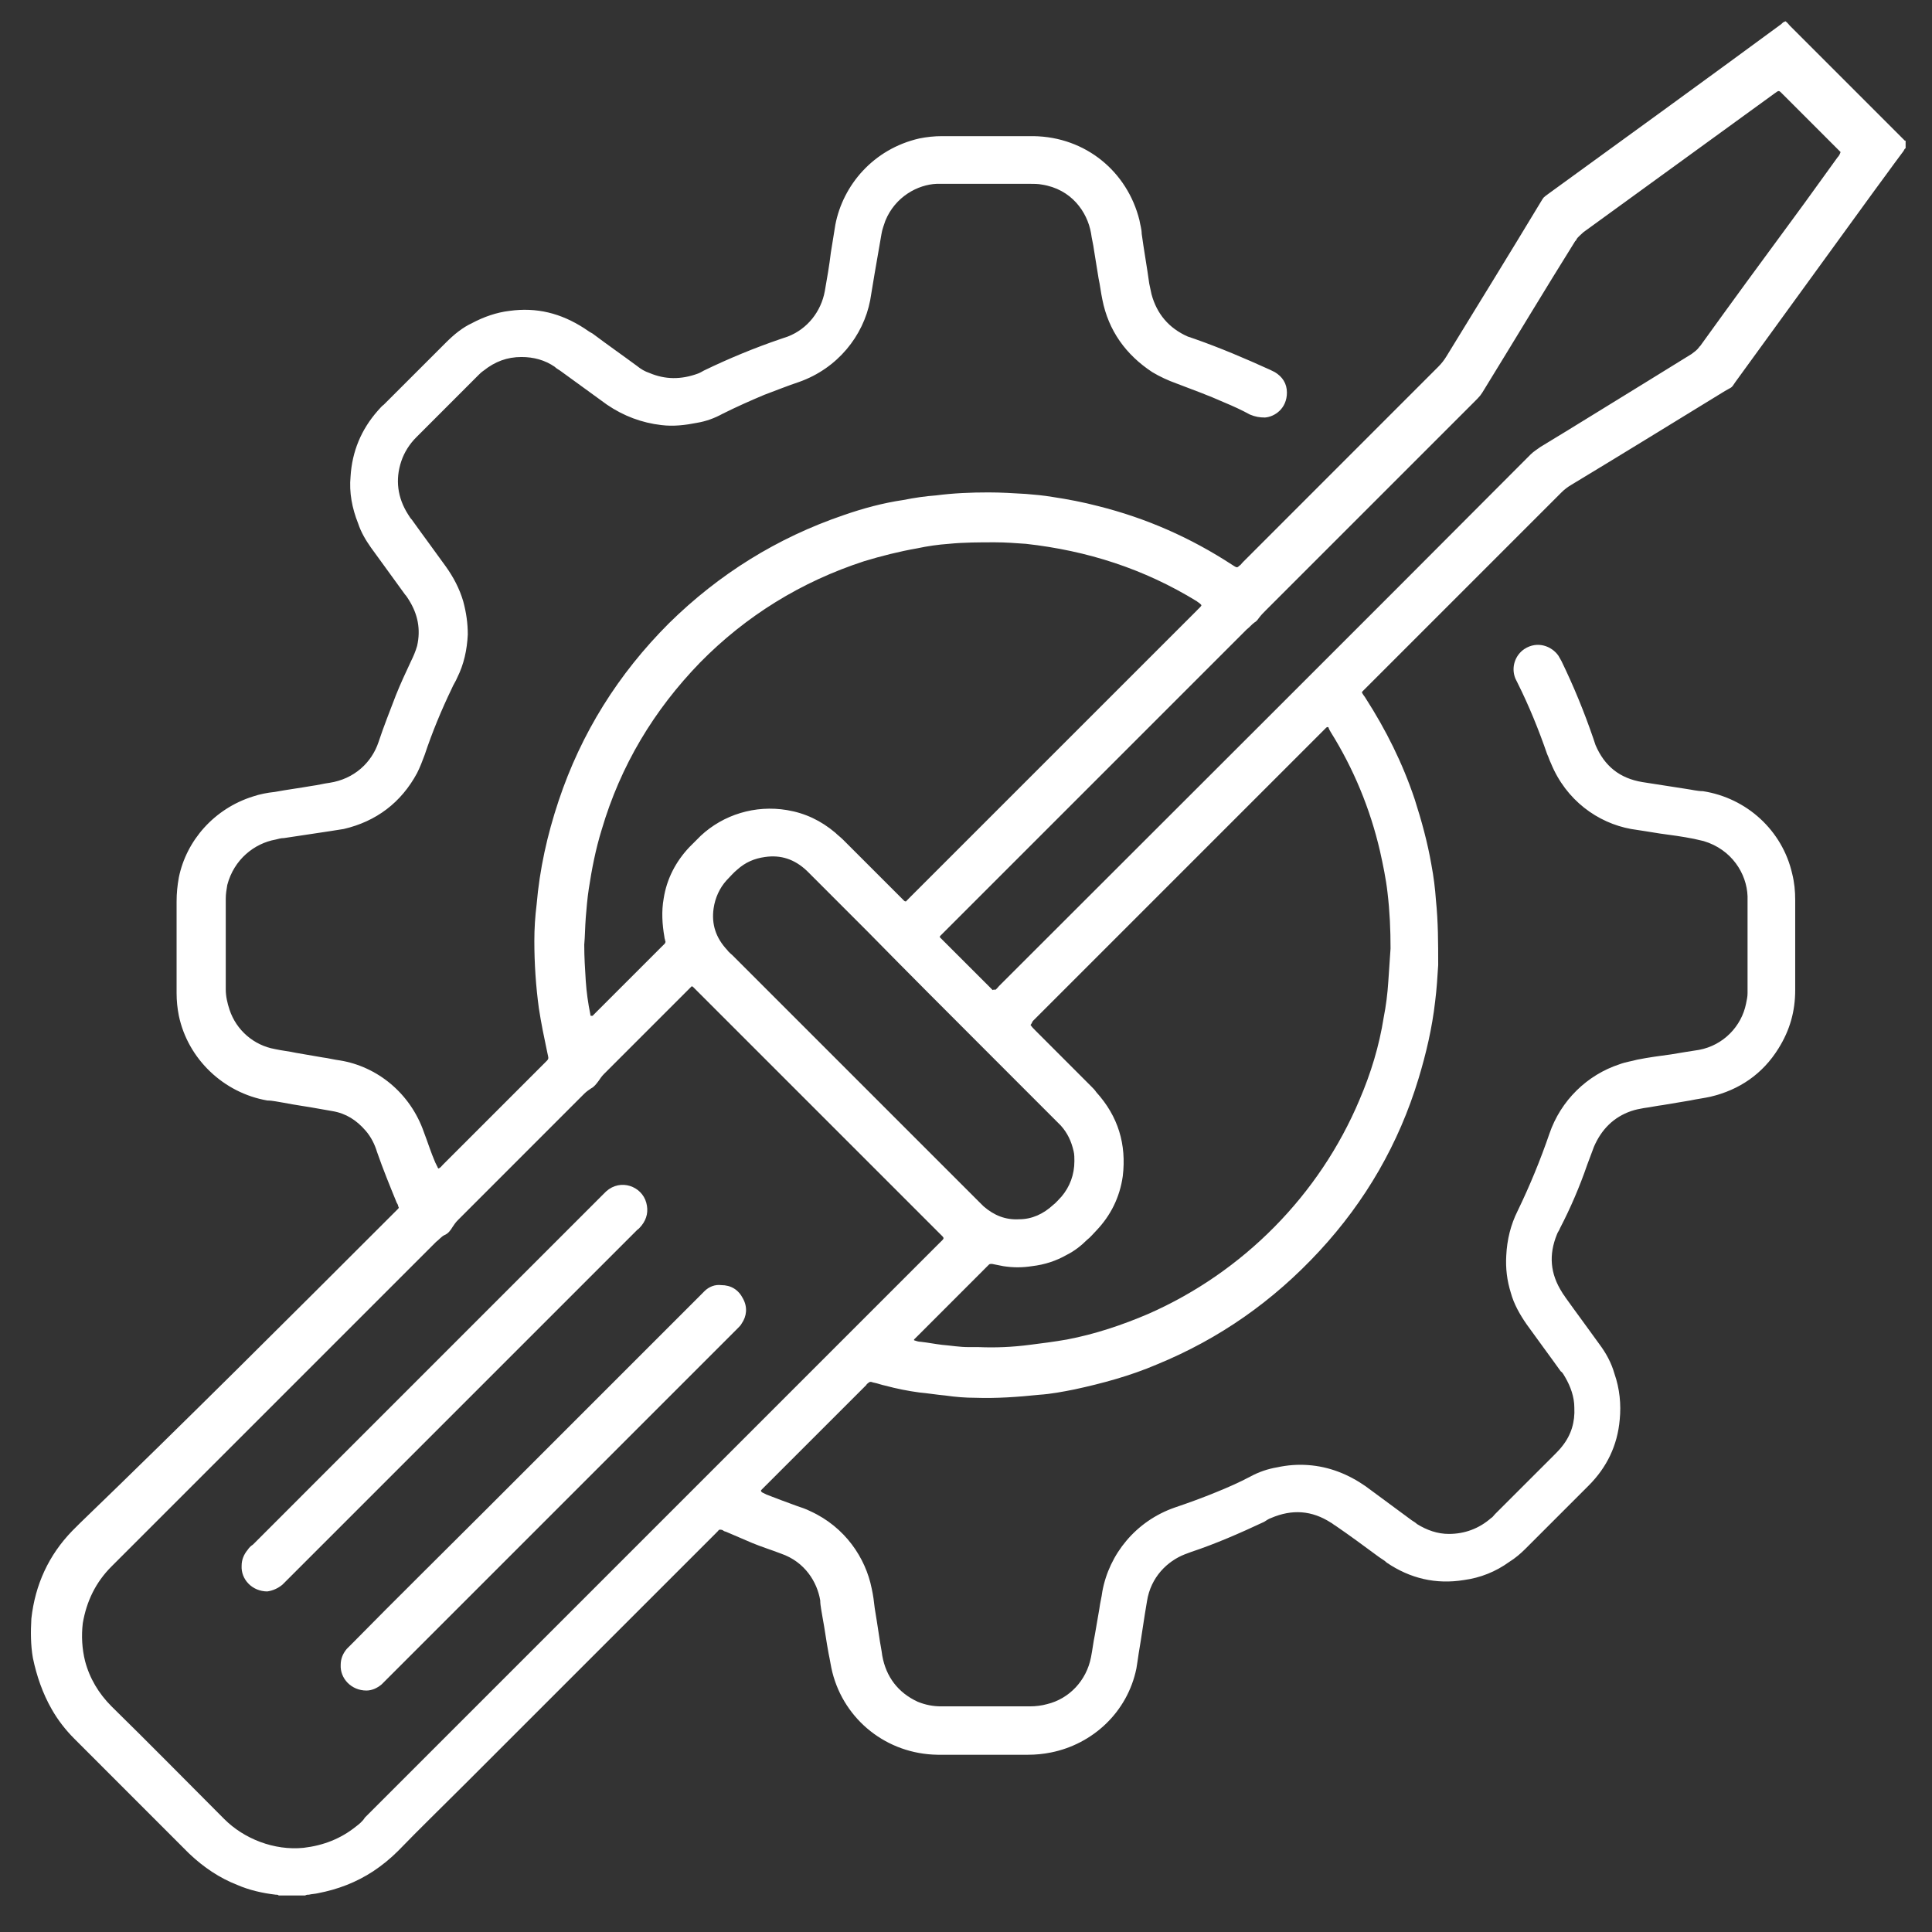 <svg width="47" height="47" viewBox="0 0 47 47" fill="none" xmlns="http://www.w3.org/2000/svg">
<rect x="0" y="0" width="47" height="47" fill="#333333" stroke="none"/>
<path d="M46.358 3.607C46.321 3.625 46.321 3.662 46.303 3.68C46.285 3.699 46.266 3.736 46.248 3.754C46.027 4.048 45.806 4.361 45.585 4.656C44.463 6.201 43.341 7.747 42.218 9.292C42.108 9.458 42.145 9.403 41.961 9.513C40.728 10.268 39.477 11.04 38.225 11.795C38.133 11.85 38.06 11.905 37.986 11.979C36.404 13.561 34.821 15.144 33.257 16.708C33.221 16.744 33.184 16.781 33.147 16.818C33.129 16.836 33.129 16.855 33.147 16.873C33.165 16.91 33.202 16.947 33.221 16.984C33.717 17.756 34.122 18.566 34.417 19.449C34.582 19.964 34.729 20.498 34.821 21.032C34.877 21.326 34.913 21.62 34.932 21.896C34.987 22.43 34.987 22.945 34.987 23.479C34.969 23.773 34.95 24.068 34.913 24.362C34.84 25.006 34.693 25.632 34.509 26.239C34.03 27.821 33.221 29.22 32.098 30.434C30.976 31.648 29.669 32.568 28.142 33.194C27.498 33.47 26.817 33.654 26.137 33.801C25.861 33.856 25.566 33.912 25.29 33.93C24.757 33.985 24.241 34.022 23.726 34.004C23.487 34.004 23.248 33.985 22.99 33.948C22.788 33.93 22.567 33.893 22.365 33.875C22.089 33.838 21.813 33.783 21.537 33.709C21.445 33.691 21.353 33.654 21.261 33.636C21.242 33.636 21.205 33.617 21.187 33.617C21.169 33.617 21.15 33.617 21.132 33.636C21.113 33.654 21.077 33.672 21.077 33.691C20.249 34.519 19.402 35.365 18.574 36.193C18.556 36.212 18.537 36.23 18.519 36.248C18.501 36.267 18.519 36.285 18.537 36.304C18.574 36.322 18.611 36.34 18.648 36.359C18.887 36.451 19.126 36.543 19.384 36.635C19.494 36.672 19.605 36.708 19.715 36.764C20.561 37.15 21.058 37.904 21.205 38.64C21.242 38.806 21.261 38.953 21.279 39.119C21.316 39.34 21.353 39.579 21.389 39.818C21.408 39.965 21.445 40.131 21.463 40.278C21.555 40.793 21.849 41.18 22.328 41.4C22.512 41.474 22.696 41.511 22.898 41.511C22.917 41.511 22.953 41.511 22.972 41.511C23.671 41.511 24.37 41.511 25.051 41.511C25.198 41.511 25.345 41.492 25.474 41.456C26.008 41.327 26.431 40.885 26.541 40.315C26.578 40.131 26.597 39.947 26.633 39.781C26.67 39.56 26.707 39.358 26.744 39.137C26.762 38.99 26.799 38.861 26.817 38.714C26.983 37.812 27.627 37.003 28.584 36.672C28.915 36.561 29.265 36.432 29.577 36.304C29.853 36.193 30.148 36.064 30.424 35.917C30.626 35.807 30.847 35.733 31.068 35.696C31.325 35.641 31.565 35.623 31.822 35.641C32.337 35.678 32.797 35.862 33.221 36.156C33.589 36.432 33.975 36.708 34.343 36.984C34.398 37.021 34.435 37.04 34.472 37.076C34.711 37.224 34.969 37.316 35.245 37.316C35.631 37.316 35.981 37.187 36.275 36.929C36.312 36.911 36.33 36.874 36.367 36.837C36.845 36.359 37.342 35.862 37.821 35.384C37.876 35.328 37.949 35.255 38.005 35.181C38.225 34.905 38.317 34.592 38.299 34.243C38.299 33.985 38.207 33.728 38.078 33.507C38.041 33.452 38.023 33.396 37.968 33.36C37.692 32.973 37.416 32.605 37.14 32.219C36.974 31.98 36.827 31.722 36.753 31.446C36.661 31.152 36.625 30.857 36.643 30.544C36.661 30.158 36.753 29.79 36.919 29.459C37.213 28.852 37.471 28.226 37.692 27.582C37.968 26.772 38.612 26.147 39.403 25.889C39.55 25.834 39.697 25.816 39.826 25.779C40.102 25.724 40.378 25.687 40.654 25.65C40.875 25.613 41.096 25.576 41.335 25.54C41.924 25.429 42.365 24.969 42.476 24.417C42.494 24.325 42.513 24.252 42.513 24.16C42.513 24.104 42.513 24.049 42.513 23.976C42.513 23.313 42.513 22.651 42.513 21.988C42.513 21.933 42.513 21.878 42.513 21.804C42.494 21.252 42.126 20.664 41.445 20.461C41.372 20.443 41.28 20.424 41.206 20.406C40.93 20.351 40.654 20.314 40.378 20.277C40.157 20.24 39.918 20.204 39.679 20.167C38.869 20.02 38.097 19.468 37.729 18.566C37.692 18.492 37.673 18.419 37.637 18.345C37.434 17.756 37.195 17.168 36.919 16.616C36.901 16.579 36.882 16.542 36.864 16.505C36.753 16.229 36.864 15.935 37.085 15.788C37.397 15.585 37.747 15.714 37.913 15.953C37.931 15.99 37.968 16.045 37.986 16.082C38.281 16.689 38.538 17.315 38.759 17.959C38.777 18.014 38.796 18.069 38.814 18.124C39.035 18.64 39.403 18.934 39.955 19.026C40.305 19.081 40.673 19.136 41.022 19.192C41.151 19.21 41.298 19.247 41.427 19.247C42.494 19.412 43.359 20.204 43.598 21.252C43.653 21.473 43.672 21.676 43.672 21.896C43.672 22.632 43.672 23.368 43.672 24.086C43.672 24.601 43.543 25.061 43.267 25.503C42.881 26.128 42.31 26.515 41.611 26.68C41.445 26.717 41.28 26.736 41.114 26.772C40.893 26.809 40.673 26.846 40.452 26.883C40.305 26.901 40.139 26.938 39.992 26.956C39.881 26.975 39.789 26.993 39.679 27.03C39.256 27.177 38.961 27.472 38.777 27.895C38.722 28.042 38.667 28.189 38.612 28.336C38.428 28.87 38.207 29.385 37.949 29.882C37.931 29.937 37.894 29.974 37.876 30.029C37.673 30.526 37.71 30.986 38.005 31.446C38.023 31.483 38.06 31.52 38.078 31.556C38.354 31.943 38.63 32.311 38.906 32.697C39.072 32.918 39.201 33.157 39.274 33.415C39.403 33.783 39.44 34.169 39.403 34.537C39.348 35.163 39.09 35.696 38.649 36.138C38.446 36.34 38.262 36.524 38.06 36.727C37.747 37.04 37.416 37.371 37.103 37.684C36.993 37.794 36.864 37.904 36.717 37.996C36.385 38.236 36.017 38.383 35.613 38.438C34.932 38.548 34.306 38.401 33.736 38.015C33.681 37.96 33.607 37.923 33.533 37.868C33.184 37.61 32.834 37.352 32.485 37.113C32.448 37.095 32.411 37.058 32.374 37.04C31.914 36.745 31.436 36.708 30.921 36.929C30.865 36.948 30.81 36.984 30.755 37.021C30.166 37.297 29.577 37.555 28.97 37.757C28.915 37.776 28.878 37.794 28.823 37.812C28.4 37.978 27.995 38.364 27.903 38.953C27.829 39.376 27.774 39.8 27.701 40.223C27.682 40.352 27.664 40.48 27.645 40.591C27.425 41.658 26.578 42.431 25.566 42.633C25.382 42.67 25.198 42.688 25.014 42.688C24.389 42.688 23.781 42.688 23.156 42.688C23.045 42.688 22.935 42.688 22.806 42.688C21.573 42.67 20.543 41.842 20.249 40.683C20.212 40.536 20.193 40.388 20.157 40.223C20.101 39.928 20.065 39.634 20.009 39.34C19.991 39.211 19.954 39.064 19.954 38.935C19.881 38.493 19.586 37.996 18.997 37.794C18.758 37.702 18.519 37.628 18.298 37.536C18.077 37.444 17.875 37.352 17.654 37.26C17.636 37.26 17.599 37.242 17.581 37.224C17.525 37.205 17.489 37.205 17.47 37.242C17.452 37.26 17.415 37.297 17.397 37.316C15.354 39.358 13.33 41.382 11.306 43.406C10.773 43.94 10.221 44.473 9.687 45.025C9.503 45.209 9.301 45.375 9.08 45.522C8.657 45.798 8.215 45.964 7.737 46.056C7.663 46.074 7.589 46.074 7.516 46.092C7.479 46.092 7.461 46.092 7.424 46.111C7.203 46.111 6.982 46.111 6.78 46.111C6.761 46.092 6.743 46.092 6.706 46.092C6.393 46.056 6.062 45.982 5.768 45.853C5.345 45.688 4.958 45.43 4.609 45.099C4.59 45.08 4.572 45.062 4.553 45.044C3.633 44.124 2.732 43.222 1.812 42.302C1.591 42.081 1.407 41.842 1.26 41.584C1.039 41.198 0.892 40.775 0.8 40.333C0.745 40.02 0.745 39.689 0.763 39.376C0.855 38.548 1.186 37.831 1.757 37.242C1.812 37.187 1.885 37.113 1.941 37.058C4.498 34.592 7.037 32.053 9.577 29.514C9.613 29.477 9.65 29.44 9.687 29.404C9.705 29.385 9.705 29.367 9.687 29.348C9.687 29.312 9.669 29.293 9.65 29.256C9.485 28.852 9.319 28.447 9.172 28.024C9.117 27.84 9.025 27.656 8.896 27.508C8.675 27.251 8.417 27.085 8.086 27.03C7.976 27.012 7.865 26.993 7.773 26.975C7.479 26.92 7.185 26.883 6.909 26.828C6.78 26.809 6.633 26.772 6.504 26.772C5.437 26.588 4.572 25.76 4.351 24.712C4.314 24.528 4.296 24.344 4.296 24.16C4.296 23.939 4.296 23.736 4.296 23.534C4.296 23 4.296 22.467 4.296 21.933C4.296 21.731 4.314 21.547 4.351 21.344C4.535 20.443 5.216 19.67 6.154 19.376C6.32 19.32 6.504 19.284 6.688 19.265C6.982 19.21 7.277 19.173 7.589 19.118C7.737 19.1 7.865 19.063 8.013 19.044C8.62 18.952 9.043 18.548 9.209 18.051C9.337 17.664 9.485 17.296 9.632 16.91C9.742 16.634 9.871 16.358 10 16.082C10.055 15.972 10.11 15.843 10.147 15.714C10.239 15.309 10.165 14.941 9.945 14.592C9.908 14.536 9.889 14.5 9.853 14.463C9.577 14.076 9.301 13.708 9.025 13.322C8.896 13.138 8.785 12.954 8.712 12.733C8.565 12.365 8.491 11.979 8.528 11.592C8.565 10.985 8.785 10.452 9.19 9.992C9.245 9.936 9.282 9.881 9.337 9.844C9.834 9.348 10.349 8.832 10.846 8.336C11.049 8.133 11.251 7.968 11.49 7.857C11.766 7.71 12.079 7.6 12.392 7.563C13.054 7.471 13.643 7.618 14.213 7.986C14.269 8.023 14.342 8.078 14.416 8.115C14.784 8.391 15.152 8.648 15.501 8.906C15.593 8.98 15.685 9.035 15.796 9.072C16.182 9.237 16.569 9.237 16.973 9.09C17.029 9.072 17.084 9.035 17.121 9.016C17.728 8.722 18.353 8.464 18.997 8.244C19.053 8.225 19.108 8.207 19.163 8.188C19.641 8.004 19.973 7.581 20.065 7.084C20.12 6.772 20.175 6.459 20.212 6.146C20.249 5.925 20.285 5.704 20.322 5.465C20.506 4.508 21.242 3.625 22.365 3.368C22.549 3.331 22.733 3.312 22.917 3.312C23.671 3.312 24.407 3.312 25.143 3.312C26.413 3.331 27.425 4.177 27.719 5.355C27.737 5.465 27.774 5.576 27.774 5.686C27.829 6.091 27.903 6.496 27.958 6.9C27.977 6.992 27.995 7.066 28.013 7.158C28.142 7.636 28.437 7.986 28.897 8.188C28.952 8.207 29.007 8.225 29.062 8.244C29.688 8.464 30.295 8.722 30.902 8.998C30.939 9.016 30.976 9.035 31.013 9.053C31.197 9.164 31.307 9.329 31.307 9.55C31.307 9.936 31.013 10.139 30.773 10.157C30.645 10.157 30.534 10.139 30.405 10.084C30.203 9.973 30.001 9.881 29.78 9.789C29.412 9.624 29.007 9.476 28.621 9.329C28.418 9.256 28.216 9.164 28.032 9.053C27.388 8.63 26.965 8.041 26.817 7.287C26.781 7.121 26.762 6.937 26.725 6.772C26.689 6.551 26.652 6.33 26.615 6.091C26.597 5.944 26.56 5.815 26.541 5.668C26.449 5.152 26.063 4.6 25.345 4.49C25.253 4.472 25.143 4.472 25.051 4.472C24.793 4.472 24.554 4.472 24.297 4.472C23.855 4.472 23.432 4.472 22.99 4.472C22.935 4.472 22.861 4.472 22.788 4.472C22.328 4.49 21.776 4.784 21.537 5.373C21.5 5.484 21.463 5.576 21.445 5.686C21.389 5.999 21.334 6.33 21.279 6.643C21.242 6.864 21.205 7.084 21.169 7.305C21.003 8.17 20.377 8.961 19.439 9.292C19.163 9.384 18.887 9.495 18.593 9.605C18.243 9.752 17.912 9.9 17.581 10.065C17.378 10.176 17.176 10.249 16.955 10.286C16.679 10.341 16.385 10.378 16.09 10.341C15.612 10.286 15.17 10.12 14.765 9.844C14.379 9.568 14.011 9.292 13.625 9.016C13.569 8.98 13.533 8.961 13.496 8.924C13.257 8.759 12.981 8.685 12.686 8.685C12.337 8.685 12.042 8.796 11.766 9.016C11.711 9.053 11.674 9.09 11.637 9.127C11.141 9.624 10.625 10.139 10.129 10.636C9.963 10.801 9.834 11.004 9.761 11.224C9.613 11.666 9.669 12.108 9.926 12.512C9.963 12.568 9.981 12.604 10.018 12.641C10.294 13.028 10.57 13.396 10.846 13.782C11.03 14.04 11.177 14.316 11.269 14.628C11.343 14.904 11.38 15.162 11.38 15.438C11.361 15.806 11.288 16.156 11.122 16.487C11.085 16.579 11.03 16.652 10.993 16.744C10.736 17.278 10.515 17.812 10.331 18.364C10.276 18.511 10.221 18.658 10.147 18.805C9.761 19.523 9.153 19.983 8.362 20.167C8.252 20.185 8.123 20.204 8.013 20.222C7.645 20.277 7.277 20.332 6.909 20.388C6.835 20.388 6.78 20.406 6.706 20.424C6.191 20.516 5.694 20.903 5.529 21.528C5.51 21.639 5.492 21.749 5.492 21.86C5.492 22.08 5.492 22.283 5.492 22.504C5.492 23.019 5.492 23.552 5.492 24.068C5.492 24.233 5.529 24.399 5.584 24.564C5.749 25.061 6.173 25.429 6.688 25.521C6.853 25.558 7.037 25.576 7.203 25.613C7.424 25.65 7.626 25.687 7.847 25.724C7.994 25.742 8.123 25.779 8.27 25.797C9.172 25.944 9.981 26.588 10.313 27.545C10.405 27.784 10.478 28.024 10.589 28.281C10.607 28.318 10.625 28.355 10.644 28.392C10.644 28.41 10.662 28.41 10.662 28.428C10.717 28.41 10.736 28.373 10.773 28.336C10.993 28.116 11.196 27.913 11.417 27.692C12.024 27.085 12.631 26.478 13.238 25.871C13.367 25.742 13.349 25.779 13.312 25.595C13.238 25.245 13.165 24.896 13.109 24.528C13.036 23.994 12.999 23.442 12.999 22.89C12.999 22.596 13.017 22.301 13.054 22.007C13.128 21.142 13.312 20.314 13.588 19.486C14.14 17.83 15.041 16.395 16.274 15.162C17.489 13.966 18.905 13.083 20.525 12.531C21.003 12.365 21.481 12.236 21.978 12.163C22.254 12.108 22.512 12.071 22.769 12.052C23.193 11.997 23.616 11.979 24.039 11.979C24.352 11.979 24.646 11.997 24.959 12.016C25.18 12.034 25.382 12.052 25.603 12.089C25.971 12.144 26.357 12.218 26.707 12.31C27.885 12.604 28.97 13.083 29.982 13.745C30.019 13.764 30.056 13.8 30.093 13.8C30.111 13.8 30.129 13.782 30.148 13.764C30.185 13.745 30.203 13.708 30.24 13.672C31.822 12.089 33.405 10.507 34.987 8.924C35.061 8.851 35.134 8.759 35.189 8.667C35.944 7.434 36.717 6.183 37.471 4.932C37.563 4.784 37.526 4.821 37.673 4.711C39.55 3.349 41.427 1.988 43.304 0.608C43.341 0.589 43.359 0.552 43.396 0.534C43.396 0.534 43.414 0.534 43.433 0.516C43.488 0.552 43.506 0.589 43.543 0.626C44.261 1.344 44.997 2.08 45.714 2.797C45.917 3 46.137 3.22 46.34 3.423C46.34 3.423 46.34 3.423 46.358 3.423C46.358 3.533 46.358 3.57 46.358 3.607ZM16.826 23.994C16.789 24.031 16.771 24.049 16.734 24.086C16.053 24.767 15.373 25.448 14.692 26.128C14.637 26.184 14.6 26.239 14.563 26.294C14.508 26.368 14.453 26.441 14.379 26.478C14.324 26.515 14.269 26.552 14.213 26.607C13.201 27.619 12.171 28.649 11.141 29.68C11.085 29.735 11.049 29.79 11.012 29.845C10.957 29.937 10.901 30.011 10.809 30.048C10.736 30.084 10.681 30.158 10.607 30.213C7.994 32.826 5.4 35.42 2.787 38.033C2.769 38.052 2.732 38.088 2.713 38.107C2.327 38.493 2.106 38.953 2.014 39.487C1.977 39.8 1.996 40.112 2.069 40.407C2.18 40.83 2.401 41.198 2.713 41.511C3.633 42.412 4.535 43.332 5.455 44.252C5.933 44.731 6.669 45.025 7.387 44.952C7.865 44.896 8.289 44.731 8.657 44.436C8.73 44.381 8.822 44.308 8.877 44.216C13.533 39.56 18.188 34.905 22.843 30.25C22.99 30.103 22.99 30.14 22.843 29.992C20.874 28.024 18.905 26.055 16.955 24.104C16.918 24.068 16.9 24.049 16.863 24.012C16.863 24.012 16.845 23.994 16.826 23.994ZM25.069 24.932C25.106 24.988 25.143 25.024 25.18 25.061C25.64 25.521 26.081 25.963 26.541 26.423C26.597 26.478 26.633 26.515 26.67 26.57C27.204 27.159 27.406 27.84 27.314 28.612C27.241 29.128 27.02 29.569 26.67 29.937C26.597 30.011 26.523 30.103 26.449 30.158C26.302 30.305 26.137 30.434 25.953 30.526C25.695 30.673 25.419 30.765 25.106 30.802C24.867 30.839 24.646 30.839 24.407 30.802C24.315 30.784 24.223 30.765 24.131 30.747C24.094 30.747 24.076 30.747 24.057 30.765C24.039 30.784 24.021 30.802 24.002 30.82C23.45 31.372 22.88 31.943 22.328 32.495C22.309 32.513 22.273 32.55 22.254 32.568L22.236 32.587V32.605C22.291 32.624 22.346 32.642 22.401 32.642C22.567 32.66 22.751 32.697 22.917 32.716C23.137 32.734 23.34 32.771 23.561 32.771C23.634 32.771 23.726 32.771 23.8 32.771C24.223 32.789 24.628 32.771 25.051 32.716C25.345 32.679 25.64 32.642 25.953 32.587C26.633 32.458 27.296 32.237 27.94 31.961C30.24 30.949 32.098 29.072 33.073 26.754C33.349 26.11 33.552 25.448 33.662 24.748C33.717 24.472 33.754 24.178 33.773 23.884C33.791 23.608 33.809 23.35 33.828 23.074C33.828 22.614 33.809 22.172 33.754 21.712C33.717 21.381 33.644 21.032 33.57 20.7C33.331 19.67 32.926 18.695 32.374 17.812C32.356 17.775 32.337 17.756 32.319 17.701C32.319 17.683 32.282 17.683 32.264 17.701C32.227 17.738 32.19 17.775 32.153 17.812C29.835 20.13 27.535 22.43 25.217 24.748C25.18 24.785 25.161 24.804 25.125 24.84C25.088 24.914 25.088 24.914 25.069 24.932ZM14.213 22.982C14.213 23.295 14.232 23.571 14.25 23.865C14.269 24.141 14.305 24.399 14.361 24.675C14.361 24.693 14.361 24.712 14.379 24.712C14.397 24.712 14.416 24.712 14.416 24.712C14.434 24.693 14.471 24.656 14.489 24.638C15.023 24.104 15.557 23.571 16.09 23.037C16.109 23.019 16.145 22.982 16.164 22.964C16.182 22.945 16.201 22.908 16.182 22.89C16.182 22.853 16.164 22.835 16.164 22.798C16.109 22.485 16.09 22.172 16.145 21.86C16.219 21.381 16.44 20.958 16.771 20.608C16.863 20.516 16.955 20.424 17.047 20.332C17.599 19.817 18.372 19.578 19.145 19.707C19.586 19.78 19.973 19.964 20.322 20.259C20.377 20.314 20.451 20.369 20.506 20.424C20.966 20.884 21.445 21.363 21.905 21.823C21.941 21.86 21.96 21.878 21.997 21.915C22.015 21.933 22.052 21.933 22.052 21.915C22.089 21.878 22.125 21.841 22.162 21.804C24.462 19.504 26.781 17.186 29.099 14.868C29.117 14.849 29.136 14.831 29.154 14.812C29.154 14.812 29.173 14.794 29.191 14.776C29.246 14.72 29.228 14.72 29.191 14.684C29.173 14.665 29.136 14.647 29.117 14.628C27.829 13.837 26.449 13.396 24.959 13.23C24.701 13.212 24.462 13.193 24.205 13.193C23.837 13.193 23.45 13.193 23.082 13.23C22.825 13.248 22.567 13.285 22.309 13.34C21.886 13.414 21.445 13.524 21.021 13.653C19.494 14.15 18.151 14.978 17.029 16.119C15.906 17.278 15.097 18.621 14.637 20.185C14.489 20.664 14.397 21.142 14.324 21.62C14.287 21.86 14.269 22.099 14.25 22.32C14.232 22.559 14.232 22.78 14.213 22.982ZM24.205 24.086C24.26 24.049 24.278 24.012 24.315 23.976C28.621 19.67 32.945 15.364 37.232 11.059C37.305 10.985 37.397 10.93 37.471 10.875C38.354 10.341 39.237 9.789 40.139 9.237C40.47 9.035 40.82 8.814 41.151 8.612C41.225 8.556 41.28 8.52 41.335 8.446C41.335 8.446 41.335 8.428 41.353 8.428C42.108 7.379 42.862 6.348 43.635 5.3C44.003 4.803 44.353 4.306 44.702 3.828C44.739 3.791 44.757 3.754 44.776 3.699C44.739 3.662 44.721 3.644 44.684 3.607C44.242 3.165 43.801 2.724 43.377 2.3C43.267 2.19 43.285 2.19 43.157 2.282C41.611 3.404 40.065 4.527 38.52 5.649C38.465 5.704 38.391 5.76 38.354 5.815C38.354 5.833 38.336 5.852 38.317 5.87C37.581 7.048 36.864 8.244 36.128 9.44C36.017 9.624 36.017 9.624 35.852 9.789C34.159 11.482 32.485 13.156 30.792 14.849C30.737 14.904 30.681 14.96 30.626 15.033C30.589 15.088 30.553 15.125 30.516 15.144C30.442 15.199 30.405 15.254 30.332 15.309C27.866 17.775 25.419 20.222 22.972 22.669C22.935 22.706 22.917 22.724 22.88 22.761C22.88 22.761 22.861 22.78 22.861 22.798C22.898 22.835 22.917 22.853 22.953 22.89C23.321 23.258 23.708 23.644 24.076 24.012C24.094 24.031 24.131 24.068 24.149 24.086C24.186 24.068 24.205 24.068 24.205 24.086ZM26.137 28.244C26.137 28.171 26.137 28.079 26.118 28.005C26.063 27.766 25.971 27.564 25.805 27.38C25.769 27.343 25.75 27.324 25.713 27.288C25.161 26.736 24.591 26.165 24.039 25.613C23.064 24.638 22.089 23.663 21.113 22.669C20.635 22.191 20.157 21.712 19.697 21.252C19.678 21.234 19.641 21.197 19.623 21.179C19.329 20.903 18.997 20.792 18.611 20.848C18.353 20.884 18.133 20.976 17.93 21.16C17.838 21.234 17.765 21.326 17.673 21.418C17.507 21.602 17.397 21.841 17.36 22.099C17.305 22.485 17.415 22.816 17.691 23.111C17.728 23.166 17.783 23.203 17.82 23.24C18.924 24.344 20.028 25.448 21.132 26.552C22.015 27.435 22.917 28.336 23.8 29.22C23.837 29.256 23.892 29.312 23.929 29.348C24.186 29.569 24.462 29.68 24.793 29.661C25.106 29.661 25.382 29.532 25.621 29.312C25.695 29.256 25.75 29.183 25.824 29.109C26.026 28.87 26.137 28.576 26.137 28.244Z" fill="white"/>
<path d="M8.288 40.5C8.288 40.353 8.343 40.224 8.435 40.114C8.472 40.077 8.509 40.04 8.546 40.003C9.65 38.881 10.772 37.777 11.876 36.673C13.587 34.962 15.298 33.251 17.01 31.539C17.046 31.503 17.102 31.447 17.138 31.41C17.249 31.3 17.396 31.245 17.543 31.263C17.782 31.263 17.966 31.374 18.077 31.595C18.187 31.797 18.169 32.018 18.04 32.202C18.022 32.239 17.985 32.275 17.948 32.312C17.911 32.349 17.874 32.386 17.838 32.422C15.022 35.238 12.207 38.053 9.41 40.85C9.374 40.886 9.318 40.942 9.282 40.978C9.171 41.071 9.042 41.126 8.914 41.126C8.546 41.126 8.27 40.831 8.288 40.5Z" fill="white"/>
<path d="M5.878 38.09C5.878 37.943 5.933 37.814 6.025 37.703C6.062 37.648 6.099 37.611 6.154 37.575C8.325 35.404 10.496 33.232 12.667 31.061C13.311 30.417 13.974 29.755 14.636 29.092C14.673 29.055 14.71 29.019 14.747 28.982C15.096 28.669 15.611 28.853 15.722 29.258C15.777 29.46 15.74 29.644 15.611 29.81C15.575 29.847 15.556 29.884 15.501 29.92C15.096 30.325 14.691 30.73 14.305 31.116C11.876 33.545 9.429 35.992 7 38.421C6.963 38.458 6.908 38.513 6.871 38.55C6.761 38.642 6.632 38.697 6.503 38.715C6.135 38.715 5.859 38.421 5.878 38.09Z" fill="white"/>
</svg>
